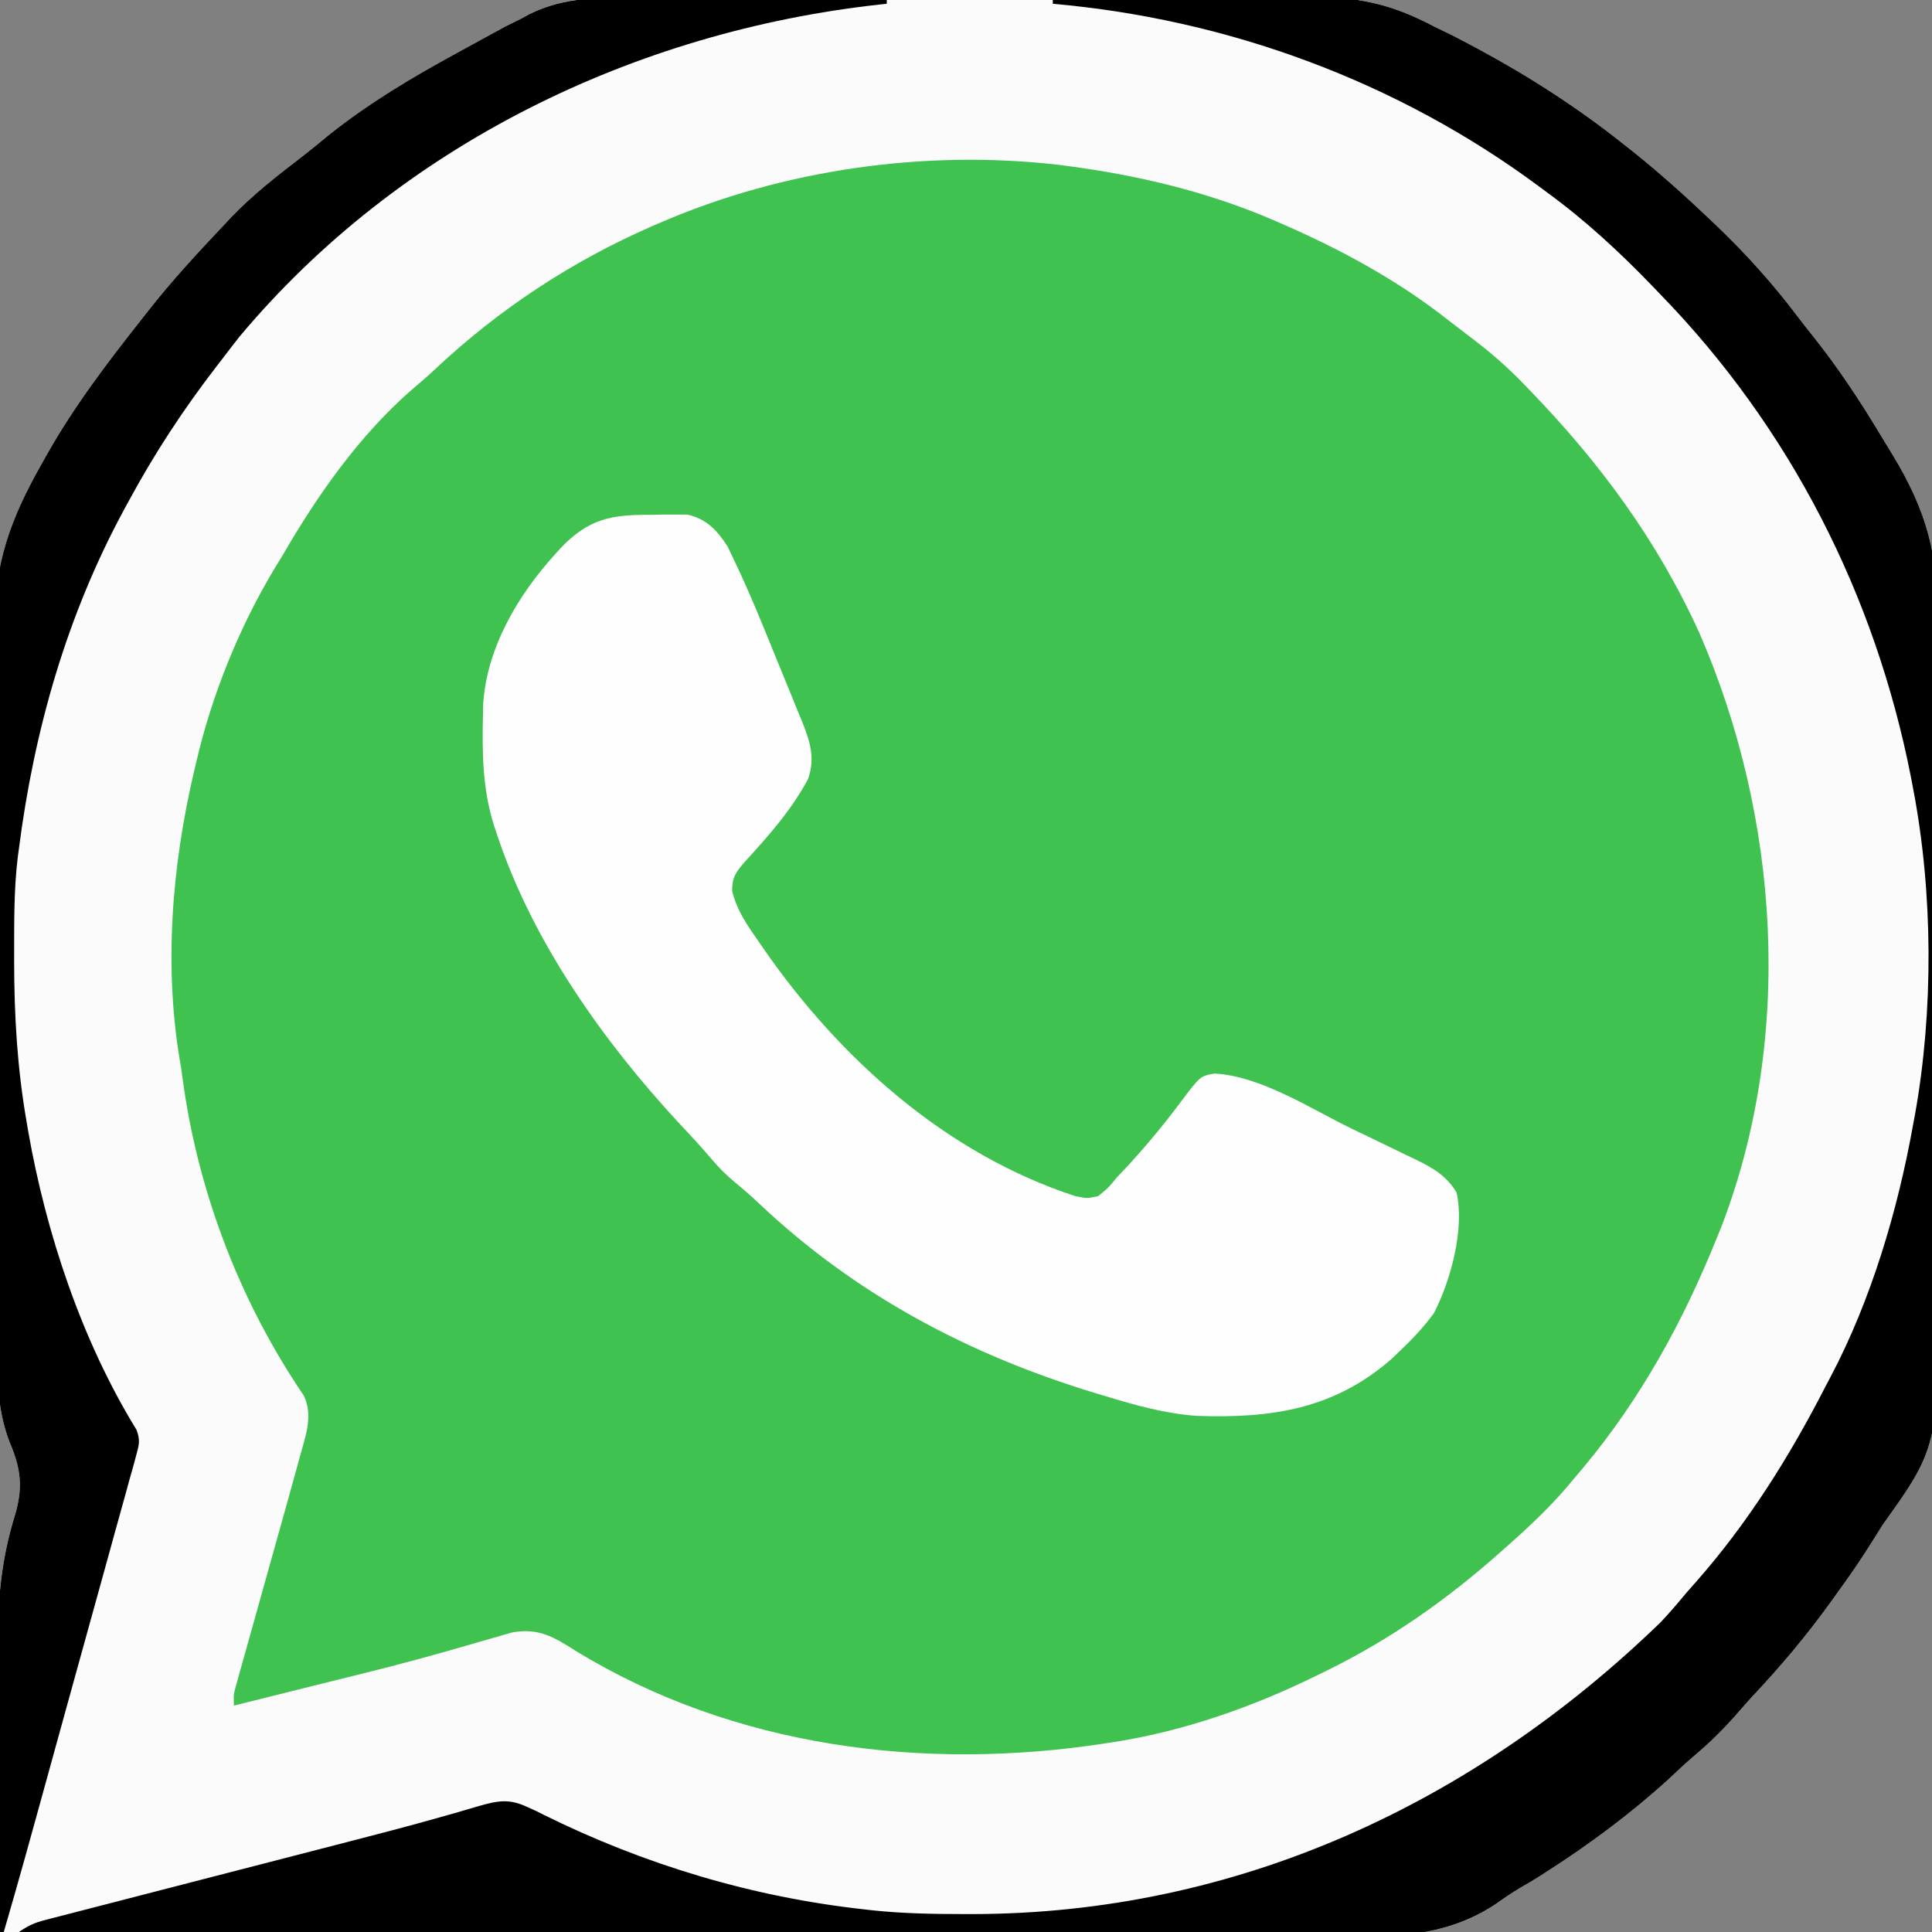 <?xml version="1.0" encoding="UTF-8"?>
<svg version="1.1" xmlns="http://www.w3.org/2000/svg" width="512" height="512">
<rect width="100%" height="100%" fill="#808080" stroke="none"/>
<path d="M0 0 C2.084 -0.01 4.168 -0.022 6.252 -0.036 C11.885 -0.067 17.517 -0.067 23.15 -0.059 C27.866 -0.055 32.582 -0.066 37.298 -0.076 C48.434 -0.102 59.569 -0.1 70.704 -0.083 C82.158 -0.065 93.612 -0.092 105.066 -0.14 C114.929 -0.18 124.793 -0.192 134.657 -0.183 C140.535 -0.178 146.412 -0.183 152.29 -0.214 C157.823 -0.242 163.354 -0.236 168.887 -0.205 C170.906 -0.199 172.924 -0.204 174.943 -0.223 C188.051 -0.336 197.667 1.471 209.247 7.679 C210.929 8.499 212.612 9.317 214.298 10.128 C215.723 10.866 217.143 11.612 218.56 12.366 C219.34 12.78 220.119 13.194 220.923 13.62 C234.387 20.881 247.271 29.157 259.247 38.679 C260.155 39.394 261.062 40.11 261.997 40.847 C269.026 46.488 275.719 52.47 282.247 58.679 C282.814 59.217 283.38 59.754 283.964 60.309 C292.041 68.033 299.27 76.057 305.972 84.998 C307.197 86.613 308.462 88.197 309.728 89.78 C316.345 98.092 322.125 106.824 327.594 115.93 C328.667 117.714 329.749 119.493 330.84 121.266 C339.966 136.278 343.015 148.195 342.816 165.633 C342.834 167.929 342.857 170.225 342.884 172.522 C342.943 178.686 342.926 184.847 342.892 191.012 C342.87 196.19 342.888 201.368 342.905 206.546 C342.948 219.475 342.92 232.402 342.856 245.331 C342.807 255.796 342.823 266.259 342.887 276.723 C342.962 288.952 342.991 301.179 342.958 313.407 C342.941 319.852 342.941 326.296 342.988 332.741 C343.318 383.584 343.318 383.584 328.247 404.679 C327.146 406.4 326.056 408.129 324.978 409.865 C322.241 414.268 319.289 418.483 316.247 422.679 C315.748 423.377 315.249 424.075 314.735 424.794 C308.124 434.015 301.034 442.435 293.247 450.679 C291.681 452.446 290.118 454.217 288.56 455.991 C285.356 459.558 282.042 462.773 278.376 465.858 C275.948 467.934 273.639 470.118 271.31 472.304 C261.232 481.452 250.339 489.544 238.872 496.866 C238.191 497.304 237.511 497.742 236.81 498.194 C235.324 499.121 233.815 500.011 232.29 500.87 C230.022 502.218 227.988 503.588 225.868 505.133 C210.561 515.464 193.513 514.047 175.831 513.839 C171.169 513.796 166.508 513.811 161.846 513.818 C153.79 513.824 145.735 513.793 137.679 513.736 C126.031 513.654 114.385 513.629 102.737 513.616 C83.836 513.594 64.934 513.528 46.033 513.433 C27.683 513.341 9.334 513.27 -9.016 513.228 C-10.715 513.224 -10.715 513.224 -12.449 513.22 C-18.134 513.207 -23.819 513.194 -29.504 513.182 C-76.587 513.078 -123.67 512.902 -170.753 512.679 C-170.87 500.62 -170.958 488.562 -171.012 476.504 C-171.038 470.902 -171.073 465.302 -171.13 459.7 C-171.185 454.28 -171.214 448.86 -171.227 443.439 C-171.236 441.386 -171.254 439.334 -171.282 437.281 C-171.437 425.06 -170.482 414.278 -166.891 402.558 C-164.583 394.989 -165.136 389.991 -168.246 382.77 C-172.004 372.978 -171.501 362.868 -171.495 352.525 C-171.512 350.314 -171.53 348.103 -171.551 345.892 C-171.599 339.92 -171.615 333.949 -171.622 327.977 C-171.628 324.234 -171.641 320.491 -171.656 316.749 C-171.705 304.331 -171.733 291.913 -171.734 279.495 C-171.734 278.828 -171.734 278.161 -171.734 277.474 C-171.734 276.806 -171.734 276.138 -171.735 275.45 C-171.737 264.647 -171.793 253.846 -171.872 243.044 C-171.954 231.9 -171.993 220.757 -171.991 209.613 C-171.991 203.377 -172.008 197.143 -172.069 190.907 C-172.125 185.032 -172.126 179.159 -172.089 173.284 C-172.084 171.147 -172.097 169.01 -172.131 166.874 C-172.384 150.155 -167.961 138.151 -159.753 123.679 C-159.284 122.842 -158.816 122.005 -158.333 121.143 C-150.996 108.112 -142.013 96.393 -132.753 84.679 C-132.291 84.089 -131.829 83.5 -131.354 82.893 C-125.238 75.106 -118.554 67.865 -111.753 60.679 C-111.003 59.874 -110.252 59.07 -109.479 58.241 C-103.621 52.144 -97.085 47.077 -90.39 41.948 C-88.159 40.218 -85.991 38.415 -83.815 36.616 C-73.224 28.15 -61.633 21.216 -49.739 14.758 C-47.765 13.685 -45.798 12.6 -43.831 11.515 C-42.556 10.818 -41.279 10.123 -40.003 9.429 C-38.894 8.825 -37.786 8.222 -36.644 7.601 C-35.347 6.959 -34.05 6.318 -32.753 5.679 C-32.002 5.264 -31.251 4.849 -30.478 4.421 C-20.553 -0.485 -10.807 -0.042 0 0 Z " fill="#40C251" transform="translate(170.753,-0.679)"/>
<path d="M0 0 C2.084 -0.01 4.168 -0.022 6.252 -0.036 C11.885 -0.067 17.517 -0.067 23.15 -0.059 C27.866 -0.055 32.582 -0.066 37.298 -0.076 C48.434 -0.102 59.569 -0.1 70.704 -0.083 C82.158 -0.065 93.612 -0.092 105.066 -0.14 C114.929 -0.18 124.793 -0.192 134.657 -0.183 C140.535 -0.178 146.412 -0.183 152.29 -0.214 C157.823 -0.242 163.354 -0.236 168.887 -0.205 C170.906 -0.199 172.924 -0.204 174.943 -0.223 C188.051 -0.336 197.667 1.471 209.247 7.679 C210.929 8.499 212.612 9.317 214.298 10.128 C215.723 10.866 217.143 11.612 218.56 12.366 C219.34 12.78 220.119 13.194 220.923 13.62 C234.387 20.881 247.271 29.157 259.247 38.679 C260.155 39.394 261.062 40.11 261.997 40.847 C269.026 46.488 275.719 52.47 282.247 58.679 C282.814 59.217 283.38 59.754 283.964 60.309 C292.041 68.033 299.27 76.057 305.972 84.998 C307.197 86.613 308.462 88.197 309.728 89.78 C316.345 98.092 322.125 106.824 327.594 115.93 C328.667 117.714 329.749 119.493 330.84 121.266 C339.966 136.278 343.015 148.195 342.816 165.633 C342.834 167.929 342.857 170.225 342.884 172.522 C342.943 178.686 342.926 184.847 342.892 191.012 C342.87 196.19 342.888 201.368 342.905 206.546 C342.948 219.475 342.92 232.402 342.856 245.331 C342.807 255.796 342.823 266.259 342.887 276.723 C342.962 288.952 342.991 301.179 342.958 313.407 C342.941 319.852 342.941 326.296 342.988 332.741 C343.318 383.584 343.318 383.584 328.247 404.679 C327.146 406.4 326.056 408.129 324.978 409.865 C322.241 414.268 319.289 418.483 316.247 422.679 C315.748 423.377 315.249 424.075 314.735 424.794 C308.124 434.015 301.034 442.435 293.247 450.679 C291.681 452.446 290.118 454.217 288.56 455.991 C285.356 459.558 282.042 462.773 278.376 465.858 C275.948 467.934 273.639 470.118 271.31 472.304 C261.232 481.452 250.339 489.544 238.872 496.866 C238.191 497.304 237.511 497.742 236.81 498.194 C235.324 499.121 233.815 500.011 232.29 500.87 C230.022 502.218 227.988 503.588 225.868 505.133 C210.561 515.464 193.513 514.047 175.831 513.839 C171.169 513.796 166.508 513.811 161.846 513.818 C153.79 513.824 145.735 513.793 137.679 513.736 C126.031 513.654 114.385 513.629 102.737 513.616 C83.836 513.594 64.934 513.528 46.033 513.433 C27.683 513.341 9.334 513.27 -9.016 513.228 C-10.715 513.224 -10.715 513.224 -12.449 513.22 C-18.134 513.207 -23.819 513.194 -29.504 513.182 C-76.587 513.078 -123.67 512.902 -170.753 512.679 C-170.87 500.62 -170.958 488.562 -171.012 476.504 C-171.038 470.902 -171.073 465.302 -171.13 459.7 C-171.185 454.28 -171.214 448.86 -171.227 443.439 C-171.236 441.386 -171.254 439.334 -171.282 437.281 C-171.437 425.06 -170.482 414.278 -166.891 402.558 C-164.583 394.989 -165.136 389.991 -168.246 382.77 C-172.004 372.978 -171.501 362.868 -171.495 352.525 C-171.512 350.314 -171.53 348.103 -171.551 345.892 C-171.599 339.92 -171.615 333.949 -171.622 327.977 C-171.628 324.234 -171.641 320.491 -171.656 316.749 C-171.705 304.331 -171.733 291.913 -171.734 279.495 C-171.734 278.828 -171.734 278.161 -171.734 277.474 C-171.734 276.806 -171.734 276.138 -171.735 275.45 C-171.737 264.647 -171.793 253.846 -171.872 243.044 C-171.954 231.9 -171.993 220.757 -171.991 209.613 C-171.991 203.377 -172.008 197.143 -172.069 190.907 C-172.125 185.032 -172.126 179.159 -172.089 173.284 C-172.084 171.147 -172.097 169.01 -172.131 166.874 C-172.384 150.155 -167.961 138.151 -159.753 123.679 C-159.284 122.842 -158.816 122.005 -158.333 121.143 C-150.996 108.112 -142.013 96.393 -132.753 84.679 C-132.291 84.089 -131.829 83.5 -131.354 82.893 C-125.238 75.106 -118.554 67.865 -111.753 60.679 C-111.003 59.874 -110.252 59.07 -109.479 58.241 C-103.621 52.144 -97.085 47.077 -90.39 41.948 C-88.159 40.218 -85.991 38.415 -83.815 36.616 C-73.224 28.15 -61.633 21.216 -49.739 14.758 C-47.765 13.685 -45.798 12.6 -43.831 11.515 C-42.556 10.818 -41.279 10.123 -40.003 9.429 C-38.894 8.825 -37.786 8.222 -36.644 7.601 C-35.347 6.959 -34.05 6.318 -32.753 5.679 C-32.002 5.264 -31.251 4.849 -30.478 4.421 C-20.553 -0.485 -10.807 -0.042 0 0 Z M4.247 59.679 C3.463 60.016 2.68 60.354 1.872 60.702 C-19.292 69.965 -38.517 82.627 -55.37 98.448 C-57.489 100.432 -59.658 102.311 -61.878 104.179 C-75.584 116.196 -86.682 131.965 -95.753 147.679 C-96.462 148.84 -97.173 150 -97.886 151.159 C-107.364 166.905 -114.592 184.772 -118.753 202.679 C-118.92 203.381 -119.087 204.083 -119.259 204.807 C-125.298 230.5 -127.467 257.572 -122.753 283.679 C-122.513 285.363 -122.278 287.048 -122.046 288.733 C-117.821 317.826 -106.757 346.267 -90.202 370.593 C-87.696 375.93 -89.83 381.389 -91.331 386.882 C-91.5 387.502 -91.668 388.123 -91.842 388.762 C-92.473 391.069 -93.112 393.374 -93.753 395.679 C-94.163 397.154 -94.163 397.154 -94.582 398.659 C-97.233 408.177 -99.891 417.693 -102.564 427.205 C-103.584 430.836 -104.598 434.468 -105.612 438.101 C-105.928 439.219 -106.243 440.338 -106.569 441.49 C-106.856 442.523 -107.143 443.555 -107.439 444.619 C-107.694 445.527 -107.948 446.434 -108.21 447.369 C-108.867 449.77 -108.867 449.77 -108.753 452.679 C-107.785 452.436 -106.817 452.194 -105.82 451.944 C-99.437 450.347 -93.053 448.751 -86.666 447.17 C-83.991 446.508 -81.317 445.843 -78.643 445.179 C-77.296 444.845 -75.949 444.511 -74.602 444.179 C-64.449 441.672 -54.385 438.92 -44.35 435.973 C-42.487 435.428 -40.62 434.896 -38.753 434.366 C-37.557 434.019 -36.36 433.673 -35.128 433.315 C-28.062 431.982 -23.932 434.516 -18.19 438.179 C23.828 463.858 74.247 470.094 122.247 462.679 C122.955 462.572 123.663 462.465 124.393 462.355 C143.099 459.423 161.308 453.016 178.247 444.679 C179.02 444.304 179.793 443.929 180.589 443.542 C197.817 435.113 212.953 424.418 227.247 411.679 C228.042 410.976 228.042 410.976 228.853 410.26 C235.077 404.745 240.986 399.138 246.247 392.679 C247.136 391.625 248.026 390.572 248.915 389.519 C264.168 371.212 275.377 350.727 284.247 328.679 C284.678 327.619 285.108 326.559 285.552 325.468 C304.703 275.389 300.789 217.19 279.638 168.507 C268.408 143.791 253.066 123.062 234.247 103.679 C233.672 103.083 233.098 102.487 232.506 101.873 C228.72 98.007 224.788 94.535 220.497 91.241 C219.887 90.769 219.277 90.298 218.649 89.812 C216.853 88.428 215.05 87.053 213.247 85.679 C212.338 84.975 211.429 84.271 210.493 83.546 C197.512 73.755 183.139 66.118 168.247 59.679 C167.529 59.368 166.812 59.057 166.072 58.737 C148.831 51.396 130.797 47.139 112.247 44.679 C111.159 44.534 111.159 44.534 110.049 44.386 C74.635 40.26 36.966 45.523 4.247 59.679 Z " fill="#FAFBFA" transform="translate(170.753,-0.679)"/>
<path d="M0 0 C1.666 -0.036 1.666 -0.036 3.365 -0.072 C4.442 -0.07 5.519 -0.068 6.629 -0.066 C7.6 -0.067 8.572 -0.068 9.573 -0.069 C14.664 1.053 17.519 4.139 20.24 8.357 C20.74 9.405 21.239 10.452 21.754 11.531 C22.038 12.126 22.323 12.72 22.616 13.333 C26.453 21.5 29.849 29.87 33.229 38.233 C34.386 41.09 35.561 43.94 36.736 46.789 C37.48 48.619 38.223 50.45 38.965 52.281 C39.49 53.547 39.49 53.547 40.025 54.838 C42.128 60.1 43.519 64.446 41.582 70.027 C37.104 78.341 31.097 85.088 24.763 92.02 C22.434 94.731 21.433 96.058 21.465 99.699 C22.724 104.7 25.066 108.187 28 112.375 C28.546 113.172 29.093 113.969 29.656 114.79 C49.881 144.019 78.089 169.348 112.438 180.562 C115.493 181.183 115.493 181.183 118.438 180.562 C121.123 178.403 121.123 178.403 123.438 175.562 C124.588 174.356 124.588 174.356 125.762 173.125 C130.87 167.586 135.614 161.922 140.126 155.891 C145.496 148.726 145.496 148.726 149.312 148.062 C161.552 148.715 174.773 157.371 185.57 162.637 C188.519 164.072 191.477 165.487 194.436 166.902 C196.323 167.819 198.211 168.737 200.098 169.656 C200.977 170.074 201.856 170.492 202.762 170.922 C207.359 173.191 210.645 175.079 213.438 179.562 C215.626 189.227 211.88 202.991 207.438 211.562 C204.752 215.259 201.745 218.418 198.438 221.562 C197.708 222.262 196.978 222.962 196.227 223.684 C180.95 237.057 164.309 239.457 144.713 238.785 C136.349 238.217 128.423 236.004 120.438 233.562 C119.577 233.305 118.717 233.048 117.83 232.784 C84.152 222.586 54.021 206.594 28.41 182.324 C26.419 180.443 24.379 178.663 22.258 176.93 C19.995 175.031 18.13 173.253 16.25 171 C13.368 167.607 10.368 164.362 7.312 161.125 C-12.655 139.544 -31.131 113.504 -40.562 85.562 C-40.892 84.588 -41.222 83.613 -41.562 82.609 C-44.753 72.608 -44.8 63.001 -44.562 52.562 C-44.546 51.745 -44.529 50.928 -44.512 50.086 C-43.537 35.22 -35.333 21.355 -25.562 10.562 C-25.076 10.022 -24.59 9.482 -24.09 8.926 C-16.664 1.065 -10.595 -0.105 0 0 Z " fill="#FEFEFE" transform="translate(172.562,136.438)"/>
<path d="M0 0 C10.806 -0.163 21.612 -0.287 32.419 -0.363 C37.439 -0.399 42.458 -0.448 47.477 -0.528 C52.334 -0.605 57.189 -0.646 62.046 -0.664 C63.887 -0.677 65.727 -0.702 67.567 -0.74 C80.397 -0.995 89.659 0.97 101 7 C102.682 7.82 104.365 8.637 106.051 9.449 C107.476 10.187 108.896 10.933 110.312 11.688 C111.092 12.101 111.872 12.515 112.676 12.941 C126.14 20.203 139.024 28.478 151 38 C151.907 38.715 152.815 39.431 153.75 40.168 C160.779 45.809 167.472 51.792 174 58 C174.567 58.538 175.133 59.076 175.717 59.63 C183.794 67.354 191.023 75.379 197.725 84.319 C198.95 85.934 200.215 87.519 201.48 89.102 C208.098 97.413 213.878 106.146 219.347 115.251 C220.42 117.035 221.502 118.815 222.593 120.588 C231.719 135.599 234.768 147.516 234.569 164.954 C234.587 167.251 234.61 169.547 234.637 171.843 C234.696 178.007 234.679 184.169 234.645 190.333 C234.623 195.511 234.641 200.689 234.658 205.867 C234.701 218.796 234.673 231.723 234.609 244.652 C234.56 255.117 234.576 265.58 234.64 276.045 C234.715 288.273 234.744 300.5 234.711 312.728 C234.694 319.174 234.694 325.617 234.741 332.063 C235.071 382.905 235.071 382.905 220 404 C218.899 405.722 217.809 407.45 216.731 409.187 C213.994 413.589 211.042 417.804 208 422 C207.501 422.698 207.002 423.396 206.488 424.115 C199.877 433.336 192.787 441.756 185 450 C183.434 451.767 181.871 453.538 180.312 455.312 C177.108 458.879 173.795 462.095 170.129 465.18 C167.701 467.256 165.392 469.439 163.062 471.625 C152.985 480.774 142.092 488.865 130.625 496.188 C129.944 496.626 129.264 497.064 128.562 497.515 C127.077 498.442 125.569 499.332 124.044 500.191 C121.774 501.54 119.731 502.913 117.604 504.455 C102.371 514.698 85.591 513.37 68.007 513.161 C63.406 513.117 58.806 513.132 54.206 513.14 C46.256 513.145 38.307 513.114 30.357 513.057 C18.864 512.976 7.371 512.95 -4.122 512.937 C-22.774 512.916 -41.426 512.849 -60.078 512.754 C-78.185 512.662 -96.292 512.592 -114.399 512.549 C-116.076 512.545 -116.076 512.545 -117.787 512.541 C-123.397 512.528 -129.007 512.516 -134.617 512.503 C-181.078 512.4 -227.539 512.224 -274 512 C-271.371 510.247 -269.959 509.578 -267.018 508.82 C-266.21 508.608 -265.402 508.397 -264.569 508.179 C-263.686 507.954 -262.803 507.729 -261.892 507.497 C-260.958 507.255 -260.024 507.012 -259.062 506.762 C-255.958 505.957 -252.852 505.16 -249.746 504.363 C-247.571 503.801 -245.395 503.237 -243.22 502.673 C-237.466 501.183 -231.71 499.7 -225.953 498.218 C-219.068 496.445 -212.184 494.665 -205.301 492.884 C-199.787 491.458 -194.274 490.034 -188.758 488.616 C-179.882 486.331 -171.012 484.042 -162.196 481.537 C-160.971 481.191 -159.746 480.846 -158.484 480.491 C-156.369 479.888 -154.257 479.271 -152.152 478.635 C-147.058 477.181 -143.97 476.572 -139 479 C-138.315 479.306 -137.63 479.611 -136.924 479.926 C-136.299 480.242 -135.675 480.558 -135.031 480.883 C-108.297 494.126 -79.704 502.73 -50 506 C-49.191 506.093 -48.381 506.186 -47.548 506.281 C-39.522 507.115 -31.499 507.243 -23.438 507.25 C-22.358 507.251 -22.358 507.251 -21.257 507.252 C48.69 507.149 111.247 478.121 161 430 C163.458 427.426 165.73 424.739 168 422 C168.782 421.117 169.565 420.234 170.371 419.324 C184.39 403.425 195.351 385.818 205 367 C205.56 365.941 205.56 365.941 206.131 364.861 C216.928 344.386 223.93 320.716 228 298 C228.161 297.14 228.322 296.281 228.487 295.395 C233.44 267.775 233.281 236.548 228 209 C227.807 207.981 227.613 206.961 227.414 205.911 C217.906 157.541 195.375 113.352 161 78 C160.083 77.045 160.083 77.045 159.148 76.07 C150.316 66.886 141.288 58.518 131 51 C130.35 50.516 129.699 50.032 129.029 49.533 C91.461 21.637 46.561 5.097 0 1 C0 0.67 0 0.34 0 0 Z " fill="#000000" transform="translate(279,0)"/>
<path d="M0 0 C1.889 0.009 3.777 0.016 5.666 0.021 C10.598 0.04 15.529 0.089 20.461 0.145 C25.509 0.196 30.557 0.219 35.605 0.244 C45.482 0.298 55.358 0.383 65.234 0.488 C65.234 0.818 65.234 1.148 65.234 1.488 C64.394 1.577 64.394 1.577 63.536 1.668 C-1.595 8.809 -63.863 39.016 -106.328 89.738 C-107.824 91.642 -109.301 93.561 -110.766 95.488 C-111.279 96.153 -111.793 96.817 -112.323 97.502 C-121.167 108.971 -128.896 120.74 -135.766 133.488 C-136.123 134.143 -136.481 134.798 -136.849 135.472 C-152.053 163.549 -160.719 193.926 -164.766 225.488 C-164.869 226.254 -164.972 227.02 -165.078 227.808 C-166.074 236.186 -166.009 244.626 -166.016 253.051 C-166.016 253.869 -166.017 254.688 -166.018 255.531 C-165.999 269.695 -165.186 283.508 -162.766 297.488 C-162.61 298.411 -162.454 299.333 -162.294 300.284 C-157.542 327.348 -148.105 355.784 -133.628 379.34 C-132.511 382.123 -132.919 383.445 -133.713 386.317 C-133.974 387.287 -134.234 388.256 -134.503 389.255 C-134.803 390.313 -135.103 391.371 -135.413 392.46 C-135.718 393.58 -136.023 394.699 -136.338 395.852 C-137.355 399.565 -138.392 403.273 -139.43 406.98 C-140.142 409.564 -140.852 412.148 -141.562 414.732 C-143.246 420.856 -144.944 426.976 -146.648 433.095 C-148.57 440.002 -150.476 446.914 -152.38 453.827 C-164.037 496.13 -164.037 496.13 -168.766 512.488 C-169.096 512.488 -169.426 512.488 -169.766 512.488 C-169.882 500.43 -169.971 488.372 -170.025 476.313 C-170.051 470.712 -170.086 465.111 -170.143 459.51 C-170.198 454.089 -170.227 448.669 -170.24 443.248 C-170.249 441.196 -170.267 439.143 -170.294 437.091 C-170.45 424.869 -169.494 414.088 -165.903 402.368 C-163.603 394.823 -164.155 389.786 -167.258 382.58 C-171.017 372.788 -170.514 362.677 -170.508 352.334 C-170.524 350.123 -170.543 347.912 -170.564 345.701 C-170.612 339.73 -170.628 333.758 -170.635 327.786 C-170.641 324.044 -170.653 320.301 -170.668 316.558 C-170.718 304.14 -170.746 291.723 -170.747 279.305 C-170.747 278.638 -170.747 277.971 -170.747 277.283 C-170.747 276.616 -170.747 275.948 -170.747 275.259 C-170.75 264.457 -170.805 253.655 -170.885 242.853 C-170.967 231.71 -171.005 220.566 -171.004 209.422 C-171.004 203.187 -171.021 196.952 -171.081 190.717 C-171.137 184.842 -171.139 178.969 -171.101 173.093 C-171.096 170.956 -171.11 168.82 -171.144 166.683 C-171.397 149.965 -166.973 137.96 -158.766 123.488 C-158.297 122.651 -157.828 121.814 -157.346 120.952 C-150.008 107.922 -141.025 96.203 -131.766 84.488 C-131.304 83.899 -130.842 83.31 -130.366 82.703 C-124.251 74.915 -117.567 67.674 -110.766 60.488 C-110.015 59.684 -109.265 58.88 -108.492 58.051 C-102.634 51.953 -96.097 46.886 -89.402 41.758 C-87.172 40.028 -85.004 38.224 -82.828 36.426 C-72.236 27.959 -60.646 21.026 -48.752 14.567 C-46.778 13.495 -44.811 12.41 -42.844 11.324 C-41.568 10.628 -40.292 9.933 -39.016 9.238 C-37.907 8.635 -36.798 8.032 -35.656 7.41 C-34.36 6.768 -33.063 6.127 -31.766 5.488 C-31.003 5.071 -30.241 4.654 -29.456 4.224 C-19.759 -0.54 -10.539 -0.154 0 0 Z " fill="#000000" transform="translate(169.766,-0.488)"/>
</svg>
